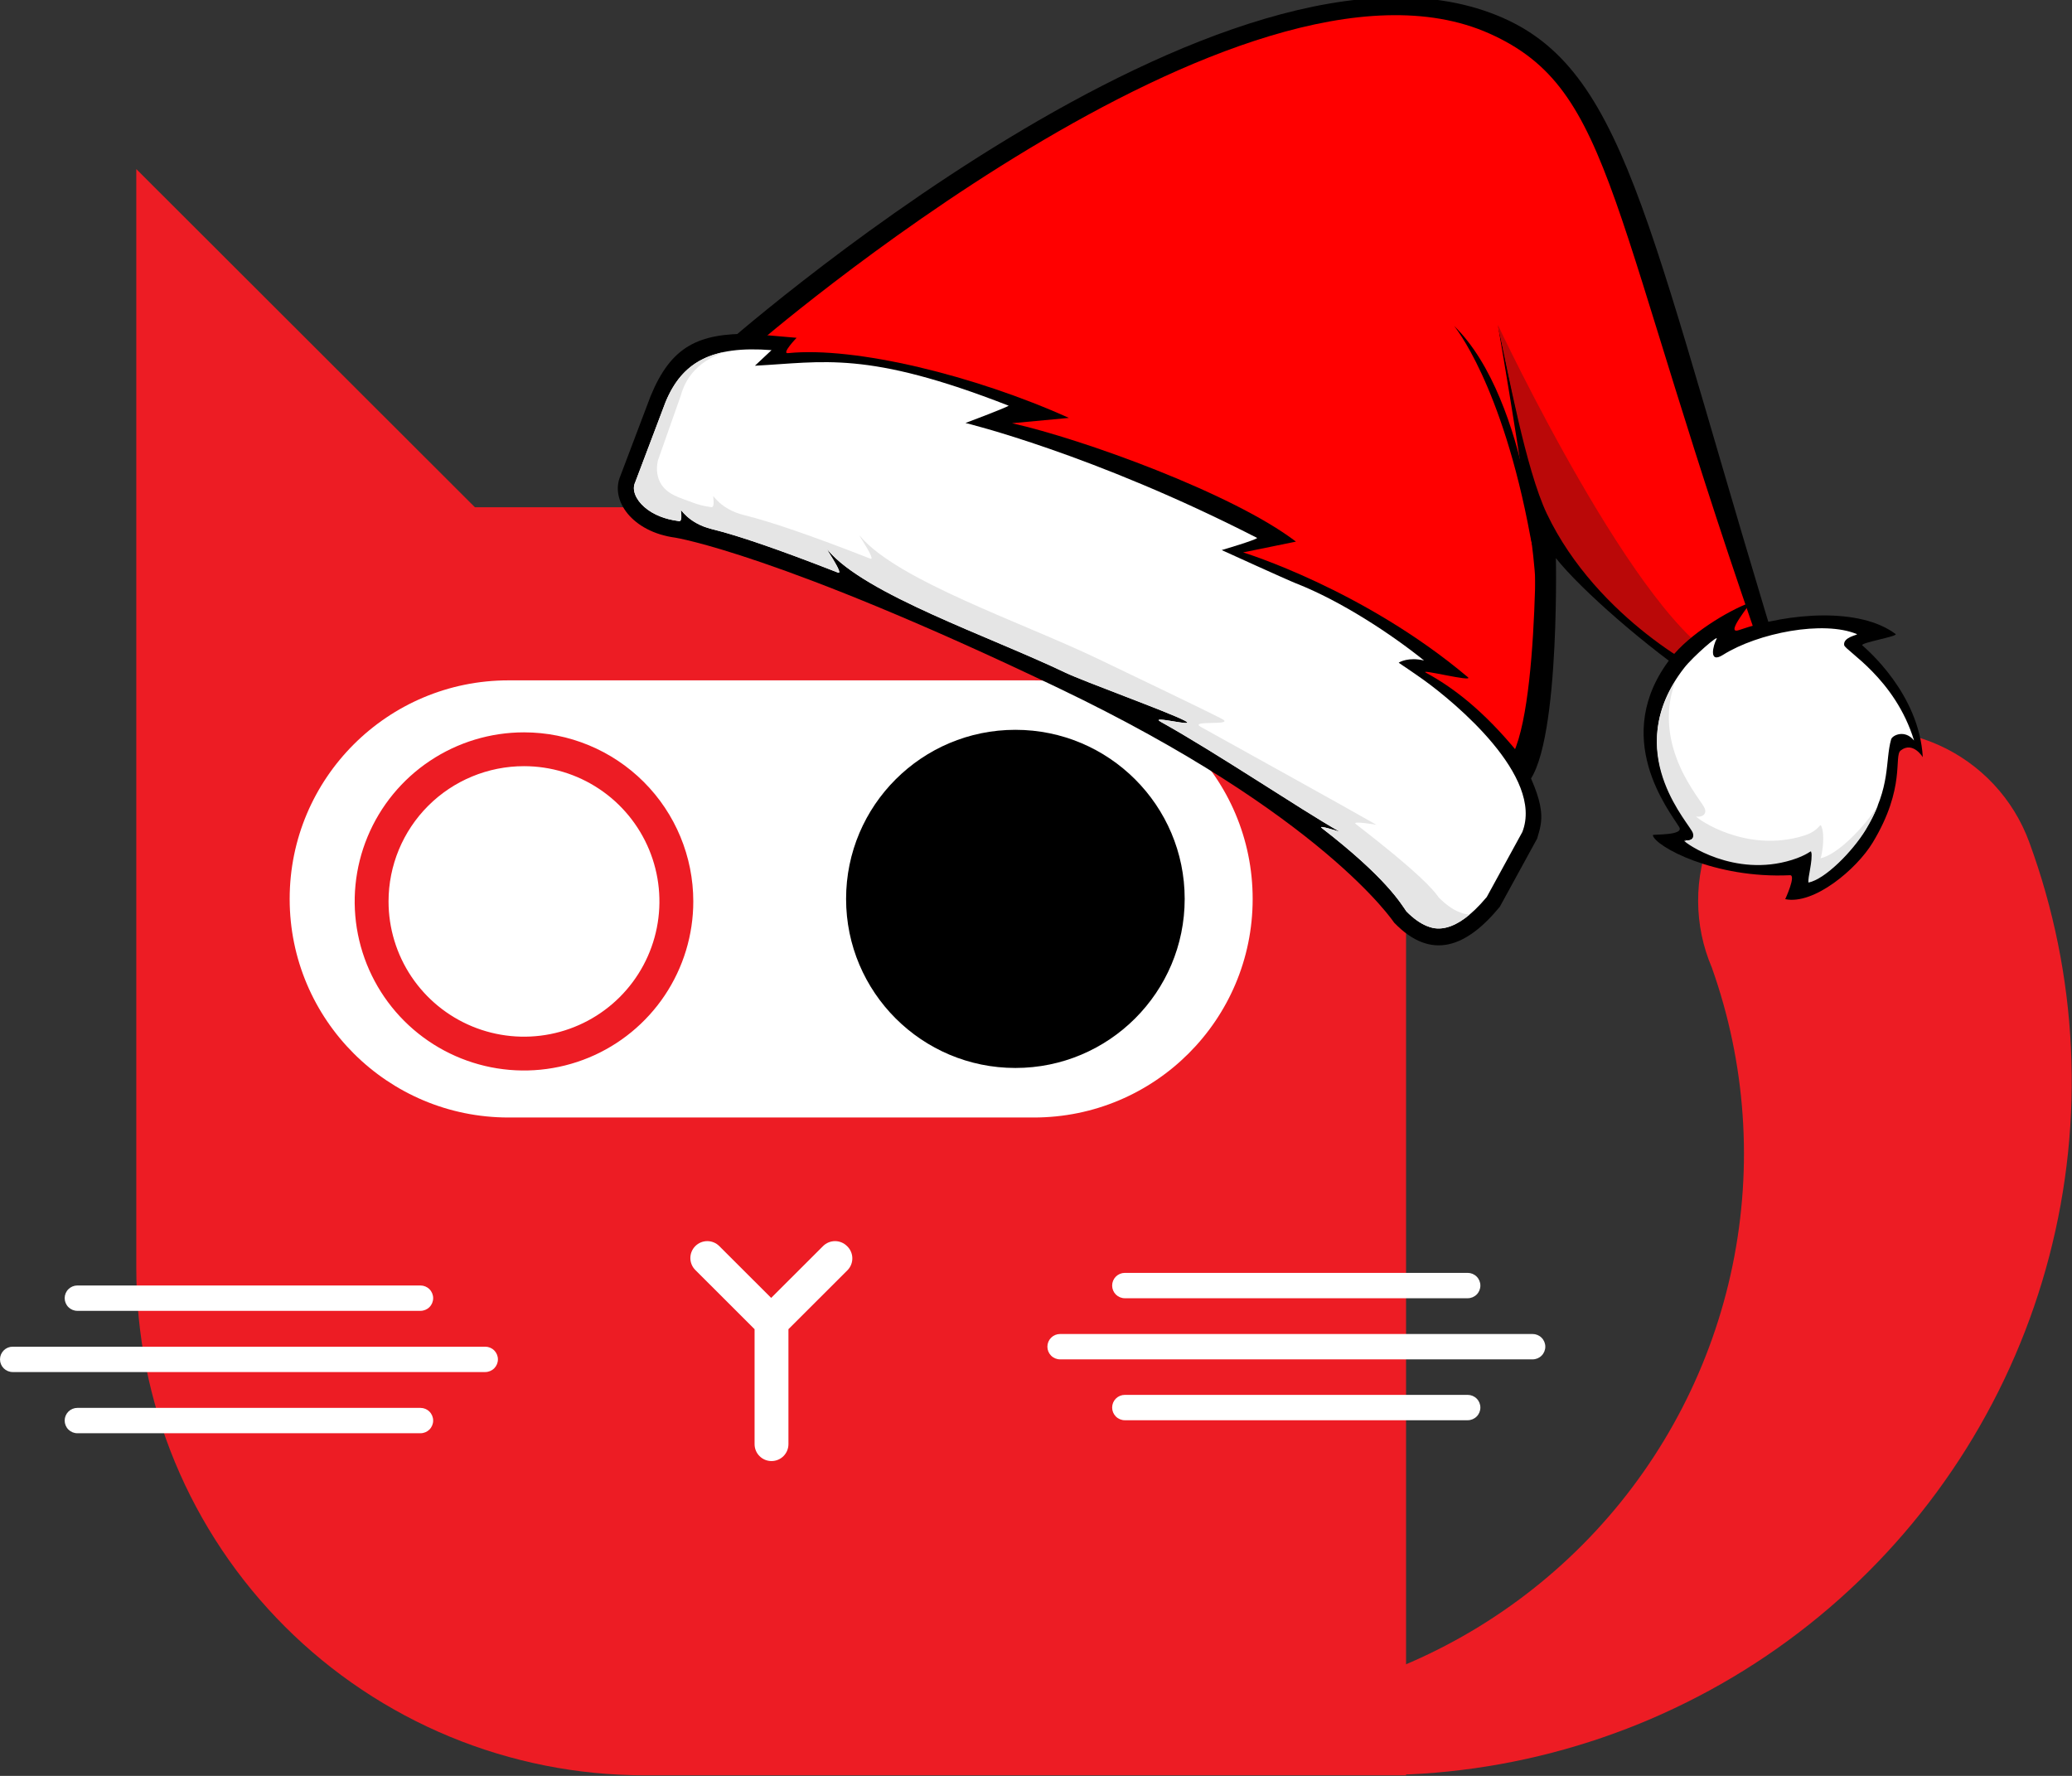 <svg width="280" height="240" viewBox="0 0 280 240" fill="none" xmlns="http://www.w3.org/2000/svg">
<rect x="0" y="0" width="280" height="240" fill="#333333" stroke="none"/>
<g clip-path="url(#clip0_274_4798)">
<path d="M189.835 68.549V0L121.199 68.549H64.174L18.417 22.849V171.371C18.417 180.373 20.193 189.287 23.642 197.604C27.091 205.921 32.147 213.477 38.52 219.843C44.894 226.208 52.46 231.257 60.787 234.702C69.115 238.147 78.04 239.92 87.053 239.92H190.007V68.549H189.835Z" fill="#ED1C24"/>
<path d="M139.708 91.946H68.716C52.385 91.946 39.145 105.169 39.145 121.479V121.491C39.145 137.801 52.385 151.024 68.716 151.024H139.708C156.04 151.024 169.279 137.801 169.279 121.491V121.479C169.279 105.169 156.04 91.946 139.708 91.946Z" fill="white"/>
<path d="M137.215 144.329C149.85 144.329 160.093 134.099 160.093 121.479C160.093 108.86 149.85 98.63 137.215 98.63C124.579 98.63 114.336 108.86 114.336 121.479C114.336 134.099 124.579 144.329 137.215 144.329Z" fill="black"/>
<path d="M70.809 103.543C74.429 103.543 77.968 104.615 80.978 106.623C83.988 108.632 86.334 111.487 87.719 114.827C89.104 118.167 89.467 121.842 88.76 125.388C88.054 128.934 86.311 132.191 83.751 134.748C81.192 137.304 77.93 139.045 74.38 139.751C70.83 140.456 67.15 140.094 63.805 138.71C60.461 137.327 57.602 134.984 55.591 131.978C53.58 128.972 52.506 125.438 52.506 121.822C52.506 116.974 54.435 112.325 57.867 108.897C61.3 105.468 65.955 103.543 70.809 103.543ZM70.809 98.973C66.284 98.973 61.861 100.313 58.099 102.824C54.336 105.334 51.404 108.903 49.672 113.078C47.941 117.253 47.487 121.848 48.37 126.28C49.253 130.712 51.432 134.784 54.632 137.979C57.831 141.175 61.908 143.351 66.346 144.233C70.784 145.114 75.384 144.662 79.565 142.932C83.745 141.203 87.318 138.274 89.832 134.517C92.346 130.759 93.688 126.341 93.688 121.822C93.688 115.762 91.278 109.95 86.987 105.665C82.696 101.38 76.877 98.973 70.809 98.973Z" fill="#ED1C24"/>
<path d="M114.462 168.401C114.249 168.189 113.997 168.02 113.719 167.905C113.441 167.79 113.144 167.731 112.843 167.731C112.542 167.731 112.245 167.79 111.967 167.905C111.689 168.02 111.437 168.189 111.224 168.401L104.212 175.404L97.2 168.401C96.77 167.972 96.188 167.731 95.581 167.731C94.974 167.731 94.392 167.972 93.963 168.401C93.533 168.83 93.292 169.411 93.292 170.018C93.292 170.624 93.533 171.206 93.963 171.634L101.97 179.632V195.169C101.97 195.775 102.211 196.357 102.64 196.785C103.069 197.214 103.651 197.454 104.258 197.454C104.865 197.454 105.447 197.214 105.876 196.785C106.305 196.357 106.546 195.775 106.546 195.169V179.632L114.553 171.634C114.76 171.416 114.922 171.159 115.029 170.879C115.136 170.598 115.187 170.299 115.179 169.999C115.17 169.698 115.103 169.403 114.98 169.129C114.857 168.854 114.681 168.607 114.462 168.401Z" fill="white"/>
<path d="M10.456 177.153H56.819C57.274 177.153 57.711 176.972 58.032 176.651C58.354 176.329 58.535 175.893 58.535 175.439C58.535 174.984 58.354 174.548 58.032 174.227C57.711 173.906 57.274 173.725 56.819 173.725H10.456C10.001 173.725 9.564 173.906 9.242 174.227C8.921 174.548 8.74 174.984 8.74 175.439C8.74 175.893 8.921 176.329 9.242 176.651C9.564 176.972 10.001 177.153 10.456 177.153Z" fill="white"/>
<path d="M65.57 181.997H1.716C1.261 181.997 0.824 182.177 0.503 182.499C0.181 182.82 0 183.256 0 183.71C0 184.165 0.181 184.601 0.503 184.922C0.824 185.243 1.261 185.424 1.716 185.424H65.57C66.025 185.424 66.462 185.243 66.784 184.922C67.105 184.601 67.286 184.165 67.286 183.71C67.286 183.256 67.105 182.82 66.784 182.499C66.462 182.177 66.025 181.997 65.57 181.997Z" fill="white"/>
<path d="M56.819 190.268H10.456C10.001 190.268 9.564 190.449 9.242 190.77C8.921 191.091 8.74 191.527 8.74 191.982C8.74 192.436 8.921 192.872 9.242 193.194C9.564 193.515 10.001 193.695 10.456 193.695H56.819C57.274 193.695 57.711 193.515 58.032 193.194C58.354 192.872 58.535 192.436 58.535 191.982C58.535 191.527 58.354 191.091 58.032 190.77C57.711 190.449 57.274 190.268 56.819 190.268Z" fill="white"/>
<path d="M152.005 175.45H198.335C198.79 175.45 199.226 175.269 199.548 174.948C199.87 174.627 200.051 174.191 200.051 173.736C200.051 173.282 199.87 172.846 199.548 172.524C199.226 172.203 198.79 172.022 198.335 172.022H152.005C151.55 172.022 151.114 172.203 150.792 172.524C150.47 172.846 150.29 173.282 150.29 173.736C150.29 174.191 150.47 174.627 150.792 174.948C151.114 175.269 151.55 175.45 152.005 175.45Z" fill="white"/>
<path d="M207.109 180.283H143.254C142.799 180.283 142.363 180.463 142.041 180.785C141.719 181.106 141.539 181.542 141.539 181.996C141.539 182.451 141.719 182.887 142.041 183.208C142.363 183.53 142.799 183.71 143.254 183.71H207.109C207.564 183.71 208 183.53 208.322 183.208C208.644 182.887 208.825 182.451 208.825 181.996C208.825 181.542 208.644 181.106 208.322 180.785C208 180.463 207.564 180.283 207.109 180.283Z" fill="white"/>
<path d="M198.335 188.509H152.005C151.55 188.509 151.114 188.689 150.792 189.011C150.47 189.332 150.29 189.768 150.29 190.223C150.29 190.677 150.47 191.113 150.792 191.434C151.114 191.756 151.55 191.936 152.005 191.936H198.335C198.79 191.936 199.226 191.756 199.548 191.434C199.87 191.113 200.051 190.677 200.051 190.223C200.051 189.768 199.87 189.332 199.548 189.011C199.226 188.689 198.79 188.509 198.335 188.509Z" fill="white"/>
<path d="M274.223 113.813C273.166 110.923 271.54 108.273 269.441 106.02C267.342 103.767 264.812 101.957 262.001 100.697C259.19 99.436 256.155 98.751 253.074 98.681C249.994 98.611 246.93 99.158 244.065 100.29C241.2 101.421 238.59 103.115 236.391 105.27C234.191 107.425 232.446 109.999 231.259 112.839C230.072 115.678 229.466 118.727 229.477 121.804C229.489 124.882 230.117 127.926 231.326 130.756C235.926 143.673 236.895 157.601 234.128 171.028C231.36 184.456 224.962 196.87 215.627 206.921C206.293 216.972 194.379 224.277 181.181 228.043C167.982 231.808 154.003 231.889 140.761 228.278C157.519 237.491 176.695 241.373 195.722 239.405C214.749 237.437 232.722 229.713 247.234 217.266C261.747 204.819 272.107 188.243 276.93 169.756C281.754 151.268 280.809 131.75 274.223 113.813Z" fill="#ED1C24"/>
<g clip-path="url(#clip1_274_4798)">
<path d="M97.181 47.246C97.181 47.246 166.088 -13.936 203.131 2.432C220.297 10.017 222.941 32.244 241.791 93.305C245.911 106.649 216.996 83.948 210.257 75.428C210.257 75.428 210.864 104.498 205.489 106.511C195.448 110.271 87.896 57.343 97.181 47.246Z" fill="black"/>
<path d="M101.867 46.866C101.867 46.866 167.865 -10.382 201.261 4.528C218.399 12.179 217.002 28.45 239.256 91.46C243.9 104.605 214.263 77.716 207.523 69.197C207.523 69.197 208.153 101.803 202.777 103.816C192.737 107.576 92.582 56.962 101.867 46.866Z" fill="#FF0000"/>
<path d="M213.135 75.322C207.199 67.149 206.144 61.22 202.417 43.91C202.417 43.91 207.28 72.057 207.469 78.498C207.659 84.939 208.23 72.721 209.647 73.275C211.064 73.83 213.741 76.155 213.135 75.322Z" fill="black"/>
<path d="M202.417 43.91C202.417 43.91 221.623 84.811 233.197 89.51C233.197 89.51 231.624 90.543 231.234 91.033C230.937 91.404 215.856 83.753 209.029 69.417C206.204 63.486 203.749 50.103 202.417 43.91Z" fill="#BA0808"/>
<path d="M196.502 44.048C196.502 44.048 202.98 51.811 206.807 72.529C208.192 80.027 206.899 54.161 196.502 44.048Z" fill="black"/>
<path d="M207.721 113.331C208.435 110.884 209.166 109.141 205.21 101.81C200.381 95.897 196.218 92.831 192.708 90.918C191.571 90.299 199.24 92.257 198.363 91.519C184.225 79.615 167.988 74.654 167.988 74.654L175.128 73.197C166.608 66.678 146.223 59.314 136.762 57.197L144.449 56.478C131.787 50.77 115.593 46.796 106.477 47.725C105.565 47.818 107.65 45.652 107.65 45.652L101.447 45.114C94.394 45.038 90.705 46.773 87.931 53.502L83.837 64.32C82.415 67.607 85.435 71.885 91.251 72.66C91.251 72.66 105.159 74.848 143.019 92.977C178.785 110.103 188.391 124.684 188.391 124.684C193.436 129.924 198.213 127.974 202.679 122.541L207.721 113.331Z" fill="black"/>
<path d="M192.863 125.162C191.952 124.805 191.007 124.136 190.054 123.17C189.33 122.138 187.373 118.672 178.611 111.897C177.994 111.42 181.042 112.406 181.042 112.406C175.589 109.293 164.428 101.766 156.879 97.563C155.08 96.561 162.075 98.418 160.093 97.389C157.801 96.198 146.499 92.117 143.95 90.896C133.743 86.009 116.936 80.346 111.885 74.366C111.224 73.582 114.148 77.74 113.24 77.385C105.201 74.24 99.701 72.363 96.217 71.51C92.885 70.694 91.956 68.608 92.013 69.004C92.264 70.757 91.715 70.418 91.611 70.402L91.563 70.395C90.734 70.284 89.952 70.087 89.238 69.807C87.576 69.157 86.305 68.052 85.84 66.852C85.612 66.264 85.603 65.72 85.813 65.234L85.855 65.131L89.936 54.346C92.166 48.944 96.159 46.682 104.262 47.319L102.019 49.424C111.264 48.954 117.063 47.312 136.313 54.829C135.867 55.138 130.471 57.165 130.471 57.165C130.471 57.165 147.664 61.312 169.891 72.702C169.648 73.003 165.094 74.339 165.094 74.339C165.094 74.339 173.951 78.375 175.165 78.85C181.217 81.217 188.083 85.743 192.439 89.264C190.384 88.766 189.1 89.468 189.016 89.569C189.016 89.569 191.299 91.1 192.468 91.946C196.57 94.914 208.671 104.908 205.72 112.443L200.909 121.232C196.469 126.547 193.775 125.518 192.873 125.166C192.87 125.164 192.866 125.163 192.863 125.162Z" fill="white"/>
<path d="M198.601 123.59C195.523 126.181 193.605 125.451 192.873 125.165L192.86 125.16C191.95 124.804 191.008 124.131 190.053 123.164C189.33 122.136 187.371 118.669 178.61 111.894C177.994 111.417 181.044 112.404 181.044 112.404C175.587 109.289 164.43 101.763 156.878 97.559C155.08 96.556 162.075 98.415 160.092 97.384C157.799 96.193 146.5 92.112 143.952 90.895C133.744 86.005 116.937 80.343 111.885 74.361C111.224 73.578 114.146 77.737 113.239 77.382C105.199 74.237 99.702 72.362 96.218 71.509C92.884 70.69 91.957 68.607 92.011 69.001C92.263 70.752 91.716 70.415 91.611 70.399L91.561 70.394C90.733 70.28 89.953 70.083 89.24 69.805C87.577 69.154 86.307 68.05 85.843 66.848C85.61 66.261 85.603 65.715 85.813 65.233L85.857 65.127L89.935 54.342C91.477 50.616 93.851 48.387 97.837 47.568C96.466 48.15 93.119 49.375 92.007 53.434L88.912 62.213C88.578 63.615 88.928 64.665 89.222 65.215C90.113 66.881 91.938 67.266 93.602 67.916C94.314 68.195 95.098 68.394 95.923 68.506L95.973 68.51C96.078 68.527 96.625 68.864 96.377 67.114C96.319 66.719 97.249 68.804 100.58 69.621C104.064 70.474 109.561 72.35 117.601 75.494C118.512 75.851 115.586 71.691 116.247 72.474C121.299 78.455 138.106 84.117 148.314 89.007C150.862 90.224 162.802 95.947 165.096 97.138C167.074 98.167 160.494 97.246 162.292 98.248C169.844 102.452 180.55 108.352 186.002 111.465C186.002 111.465 182.59 110.876 183.206 111.352C191.972 118.129 193.692 120.249 194.419 121.278C195.369 122.243 196.311 122.916 197.226 123.274C197.226 123.274 197.231 123.275 197.234 123.277C197.514 123.386 197.971 123.565 198.601 123.59Z" fill="#E5E5E5"/>
<path d="M226.918 111.771C225.633 109.633 217.464 99.584 225.83 88.874C228.281 85.737 233.423 82.574 236.491 81.439C236.854 81.304 232.911 85.877 235.007 85.149C241.814 82.782 251.351 82.064 256.163 85.688C256.572 85.996 251.279 86.871 251.667 87.222C252.209 87.71 259.345 93.718 259.838 102.327C259.838 102.327 258.505 100.139 256.856 101.417C255.875 102.177 257.585 106.4 253.068 113.868C250.88 117.486 245.108 122.318 241.247 121.515C241.247 121.515 242.767 118.238 241.89 118.28C231.687 118.769 223.642 114.371 223.348 112.867C223.317 112.709 227.63 112.957 226.918 111.771Z" fill="black"/>
<path d="M227.692 113.532C228.077 113.686 229.203 113.5 228.868 112.478C228.446 111.187 218.824 101.517 227.588 90.267C228.807 88.701 232.372 85.626 231.967 86.359C231.529 87.15 230.826 89.77 232.829 88.507C237.531 85.544 246.426 83.786 250.966 85.712C250.931 85.839 249.049 86.136 249.212 87.182C249.327 87.922 256.083 91.649 258.657 100.08C257.413 98.53 255.714 99.373 255.561 99.912C254.714 102.882 255.572 106.284 252.242 111.862C250.467 114.834 246.787 118.602 244.549 119.067C244.401 118.447 245.541 116.644 244.606 114.693C244.415 114.295 244.35 115.372 242.26 116.037C234.522 118.5 227.874 113.893 227.692 113.532Z" fill="white"/>
<path d="M253.807 108.764C253.412 109.791 252.874 110.909 252.136 112.128C250.338 115.082 246.632 118.827 244.392 119.273C244.251 118.651 244.999 116.338 244.77 115.076C244.738 114.9 244.221 115.577 242.125 116.222C234.37 118.628 227.754 113.971 227.575 113.61C227.959 113.763 229.09 113.586 228.759 112.564C228.368 111.336 219.779 102.532 226.38 92.107C223.149 101.047 230.035 108.182 230.382 109.279C230.713 110.302 229.585 110.48 229.199 110.325C229.379 110.688 235.997 115.345 243.752 112.939C245.845 112.292 245.908 111.218 246.105 111.613C246.659 112.729 246.259 115.433 246.017 115.989C248.257 115.542 251.967 111.799 253.759 108.843C253.774 108.815 253.793 108.788 253.807 108.764Z" fill="#E5E5E5"/>
</g>
</g>
<defs>
<clipPath id="clip0_274_4798">
<rect width="280" height="240" fill="white"/>
</clipPath>
<clipPath id="clip1_274_4798">
<rect width="197.393" height="154.619" fill="white" transform="matrix(0.985 0.172 -0.172 0.985 97.566 -34.274)"/>
</clipPath>
</defs>
</svg>
